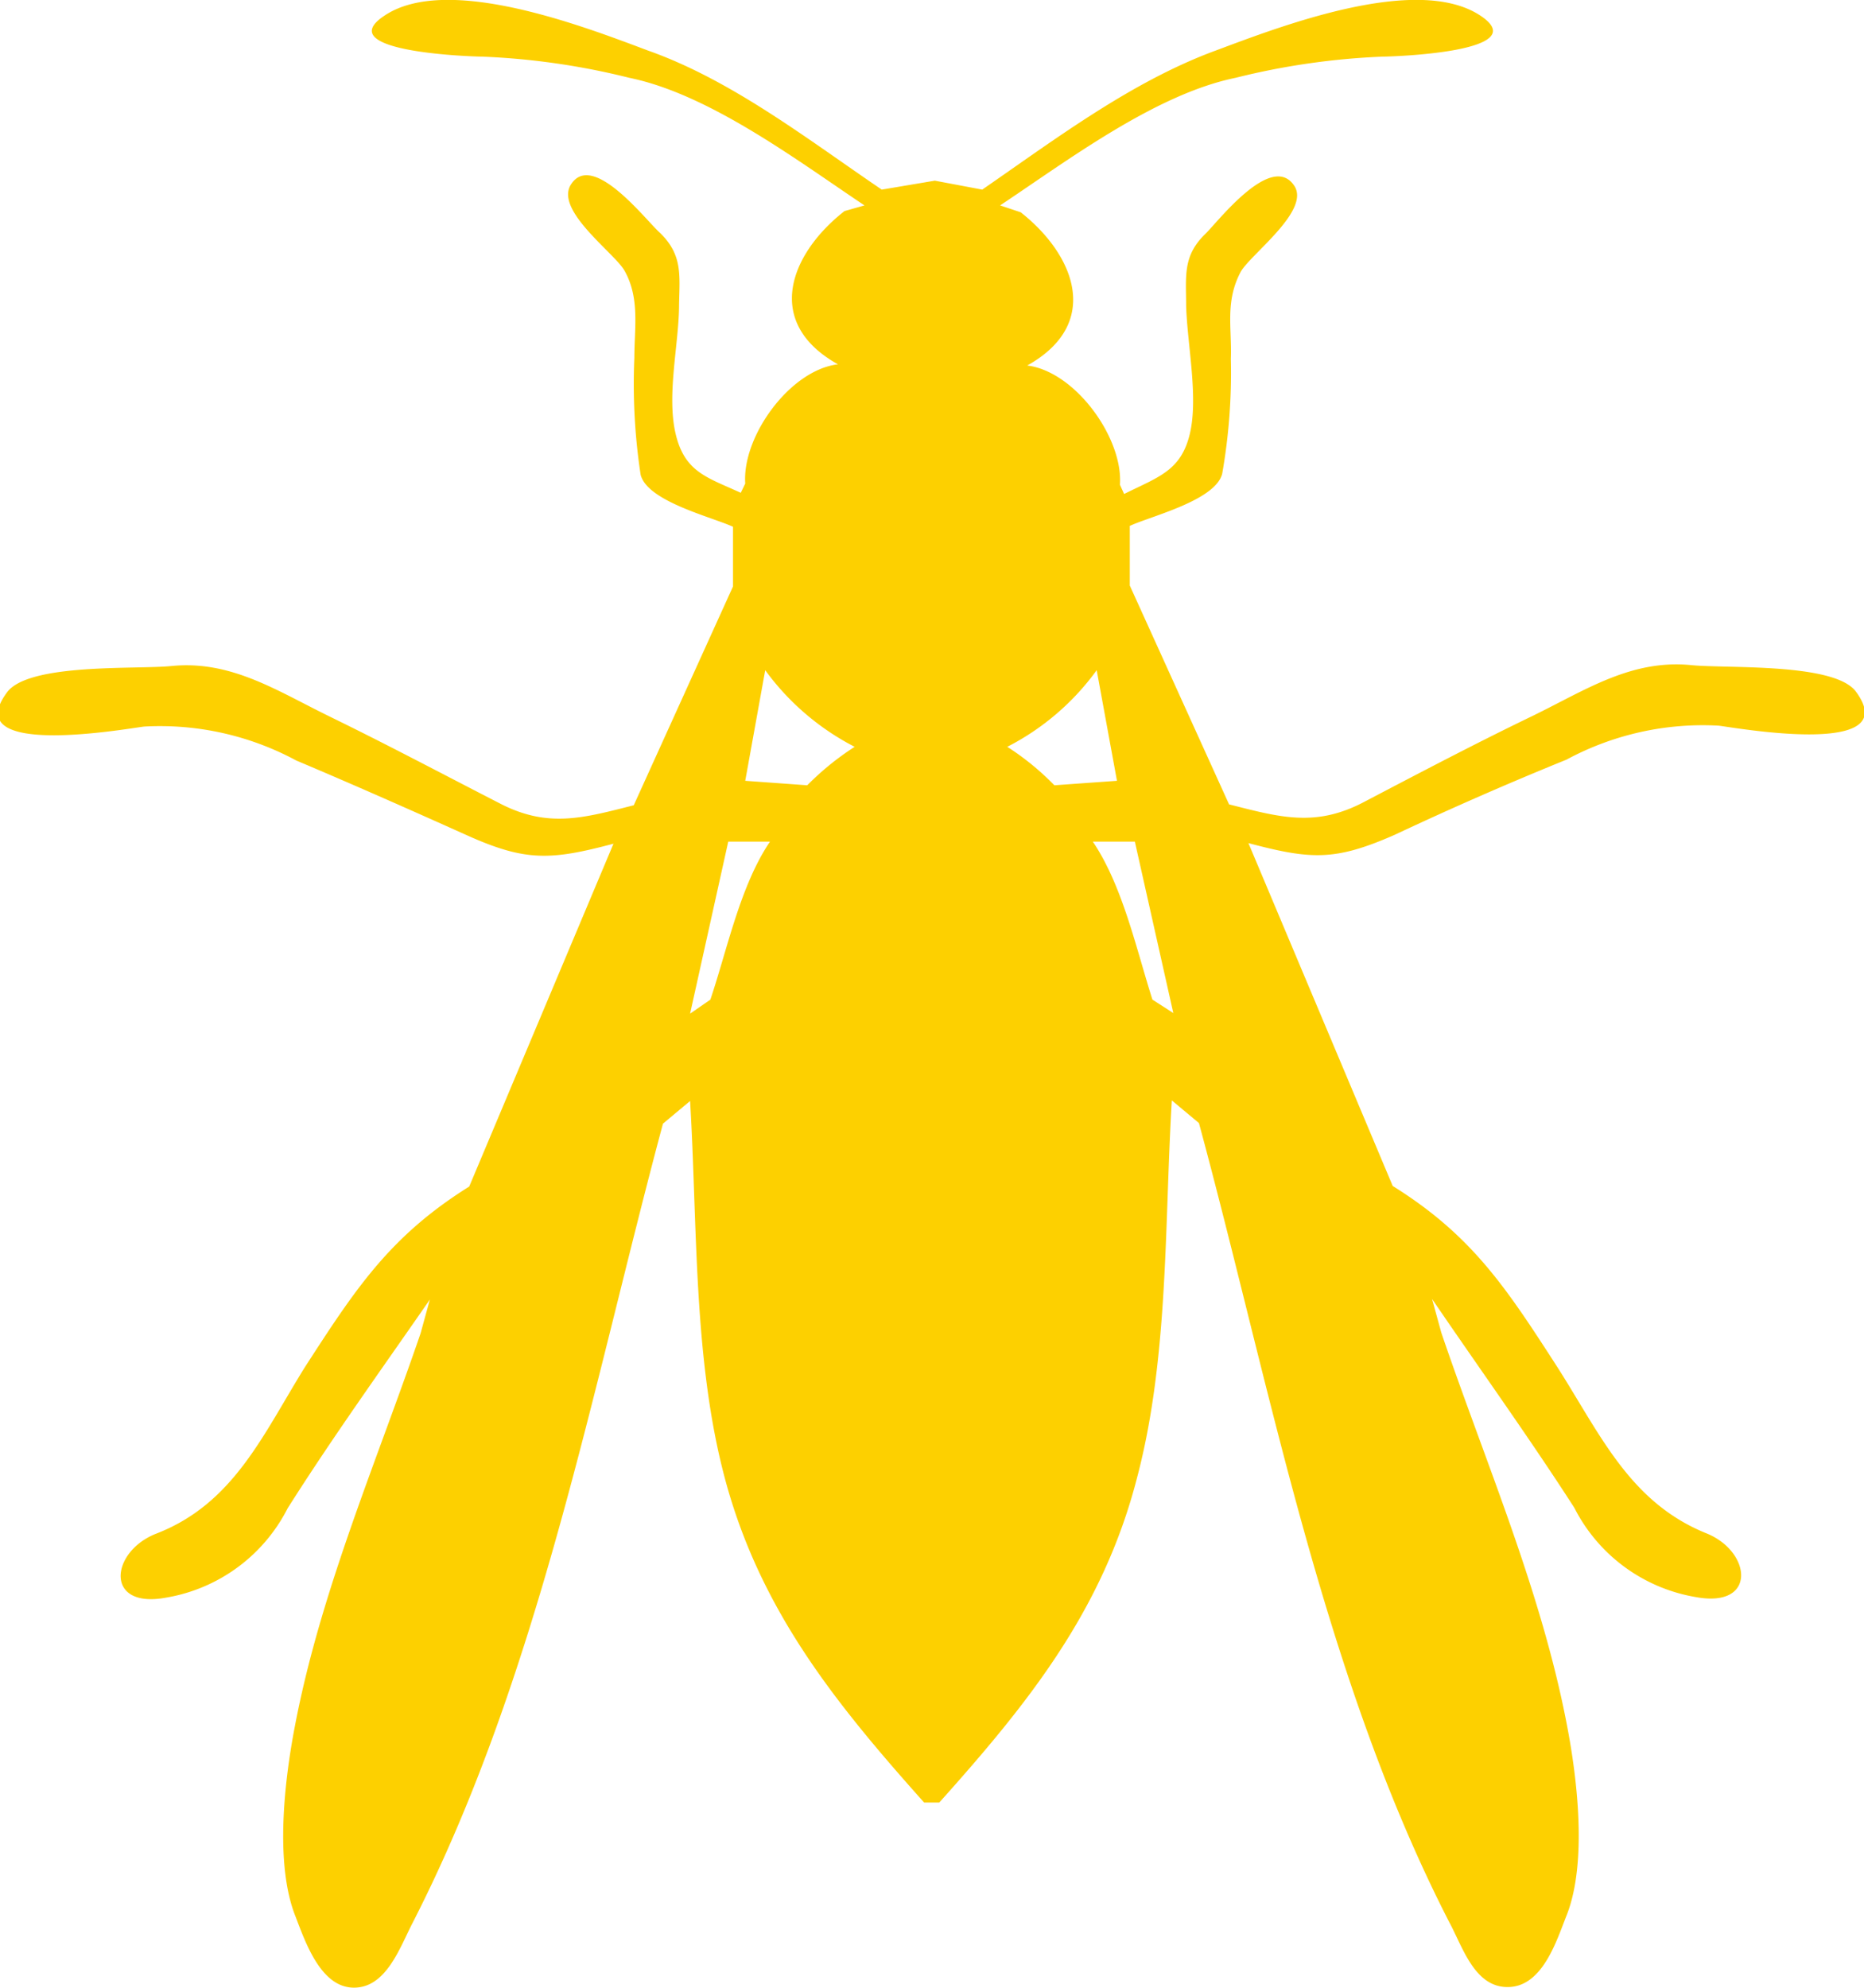 <svg xmlns="http://www.w3.org/2000/svg" viewBox="0 0 62.53 66.67"><defs><style>.cls-1{fill:#fdd000;}</style></defs><title>guepe</title><g id="Calque_2" data-name="Calque 2"><g id="Layer_2" data-name="Layer 2"><path class="cls-1" d="M31.36,6.06l1.59.3c2.45-1.69,5-3.62,7.82-4.66C42.89.91,47.53-.9,49.67.53c1.84,1.23-3.05,1.37-3.29,1.37a24.23,24.23,0,0,0-4.93.71c-2.69.55-5.63,2.77-7.9,4.28l.69.23c1.82,1.43,2.73,3.74.22,5.14,1.61.2,3.22,2.43,3.11,4l.14.31c1.14-.57,1.9-.77,2.2-2s-.08-3-.12-4.31c0-1-.12-1.67.64-2.41.41-.39,2.24-2.8,3-1.6.51.84-1.49,2.29-1.81,2.87-.53,1-.29,1.88-.33,2.92A19.49,19.49,0,0,1,41,15.89c-.23.9-2.39,1.42-3.1,1.75v2l3.33,7.34c1.69.43,2.87.77,4.47-.05,1.91-1,3.81-2,5.74-2.93,1.76-.86,3.29-1.89,5.3-1.69,1.16.12,4.8-.09,5.52.89,1.65,2.24-4.08,1.2-4.61,1.14a9.63,9.63,0,0,0-5.1,1.14Q49.64,26.66,46.79,28c-2,.88-2.8.84-4.91.28l4.84,11.5c2.68,1.67,3.82,3.44,5.52,6.07,1.45,2.27,2.43,4.54,5,5.58,1.52.61,1.71,2.52-.35,2.14a5.62,5.62,0,0,1-4.08-3c-1.52-2.36-3.17-4.65-4.77-7l.31,1.13c1.47,4.32,3.35,8.65,4.21,13.14.35,1.8.69,4.62,0,6.39-.33.82-.79,2.38-1.94,2.42s-1.55-1.34-2-2.17c-4.23-8.24-6-17.94-8.4-26.81l-.91-.76c-.25,4.16-.1,8.63-1.17,12.67C37,54,34.52,57.1,31.51,60.46H31C28,57.1,25.5,54,24.32,49.6c-1.07-4-.92-8.51-1.17-12.67l-.91.76c-2.38,8.87-4.18,18.57-8.4,26.81-.43.83-.89,2.2-2,2.17s-1.62-1.6-1.94-2.42c-.69-1.77-.35-4.59,0-6.39.86-4.49,2.73-8.82,4.21-13.14l.31-1.13c-1.6,2.31-3.25,4.6-4.77,7a5.62,5.62,0,0,1-4.09,3c-2.06.38-1.86-1.53-.34-2.14,2.61-1,3.59-3.31,5-5.58,1.7-2.63,2.85-4.4,5.52-6.07l4.84-11.5c-2.11.56-2.95.6-4.91-.28s-3.81-1.7-5.73-2.51a9.63,9.63,0,0,0-5.1-1.14c-.53.06-6.26,1.1-4.61-1.14.72-1,4.36-.77,5.52-.89,2-.2,3.54.83,5.3,1.69,1.93.94,3.83,1.95,5.74,2.93,1.6.82,2.78.48,4.47.05l3.33-7.34v-2c-.71-.33-2.88-.85-3.1-1.75A20.26,20.26,0,0,1,21.28,12c0-1,.19-2-.33-2.92-.32-.58-2.32-2-1.81-2.87.72-1.2,2.55,1.21,3,1.6.76.74.66,1.41.64,2.41,0,1.29-.42,3-.12,4.31s1.06,1.48,2.19,2l.15-.31c-.11-1.58,1.5-3.81,3.11-4-2.51-1.4-1.61-3.71.22-5.14L29,6.89c-2.26-1.51-5.2-3.73-7.89-4.28a24.23,24.23,0,0,0-4.93-.71c-.24,0-5.14-.14-3.29-1.37C15-.9,19.64.91,21.75,1.7c2.82,1,5.38,3,7.83,4.66Zm8,27.92-1.29-5.75H36.66c1,1.48,1.46,3.61,2,5.3Zm-1.89-7.79-.68-3.71a8.47,8.47,0,0,1-3,2.57,8.91,8.91,0,0,1,1.58,1.29ZM23.83,33.53c.57-1.69,1-3.82,2-5.3H24.43L23.15,34Zm3.25-7.19a9.35,9.35,0,0,1,1.59-1.29,8.56,8.56,0,0,1-3-2.57L25,26.19Z"/></g></g></svg>